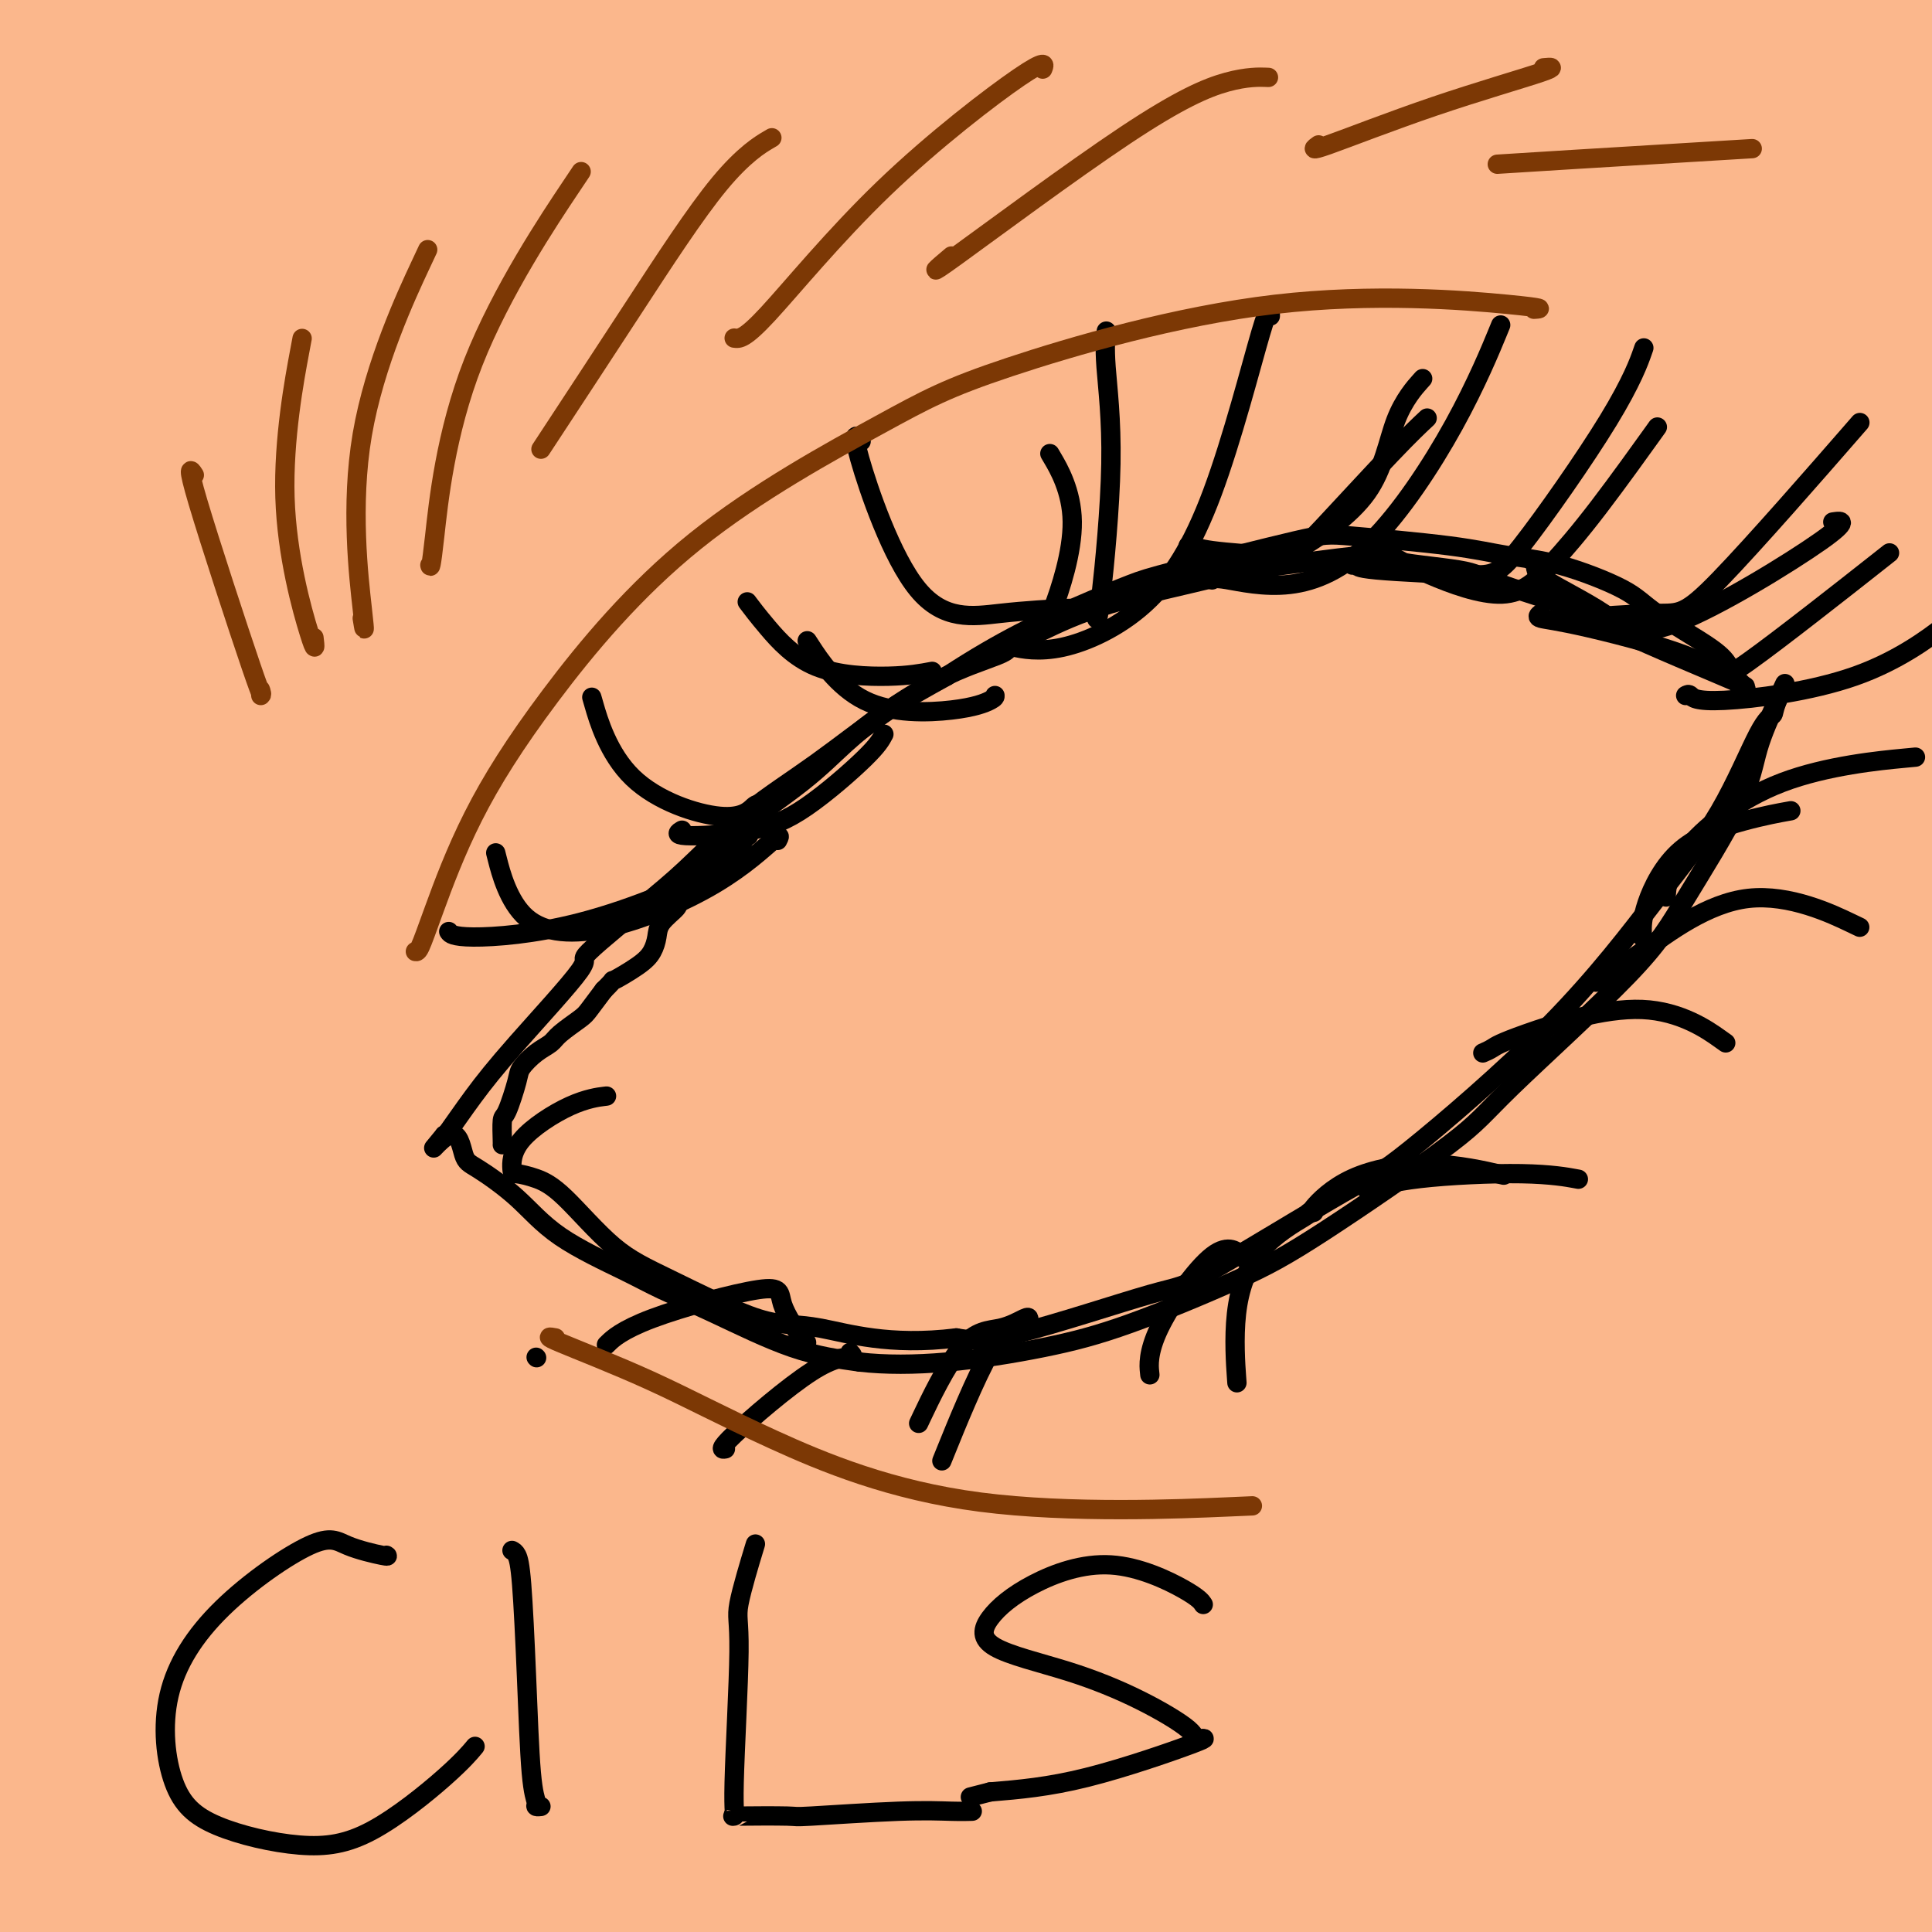 <svg viewBox='0 0 400 400' version='1.1' xmlns='http://www.w3.org/2000/svg' xmlns:xlink='http://www.w3.org/1999/xlink'><g fill='none' stroke='#FBB78C' stroke-width='28' stroke-linecap='round' stroke-linejoin='round'><path d='M382,242c5.840,0.027 11.680,0.054 -3,-1c-14.680,-1.054 -49.879,-3.187 -81,-2c-31.121,1.187 -58.164,5.696 -95,13c-36.836,7.304 -83.467,17.404 -114,25c-30.533,7.596 -44.969,12.687 -24,2c20.969,-10.687 77.344,-37.151 128,-58c50.656,-20.849 95.593,-36.084 118,-41c22.407,-4.916 22.284,0.486 -12,9c-34.284,8.514 -102.729,20.142 -149,29c-46.271,8.858 -70.368,14.948 -92,18c-21.632,3.052 -40.798,3.065 10,-10c50.798,-13.065 171.561,-39.210 250,-53c78.439,-13.790 114.554,-15.226 106,-14c-8.554,1.226 -61.777,5.113 -115,9'/><path d='M309,168c-62.432,3.848 -161.014,8.968 -216,14c-54.986,5.032 -66.378,9.978 -59,6c7.378,-3.978 33.525,-16.879 90,-24c56.475,-7.121 143.279,-8.463 178,-9c34.721,-0.537 17.361,-0.268 0,0'/><path d='M241,78c33.609,0.046 67.218,0.091 87,-1c19.782,-1.091 25.738,-3.320 36,-6c10.262,-2.680 24.830,-5.812 18,-12c-6.830,-6.188 -35.059,-15.433 -84,-23c-48.941,-7.567 -118.595,-13.455 -160,-15c-41.405,-1.545 -54.560,1.253 -57,1c-2.440,-0.253 5.835,-3.555 34,-6c28.165,-2.445 76.219,-4.031 115,-5c38.781,-0.969 68.289,-1.320 84,1c15.711,2.320 17.623,7.313 -23,5c-40.623,-2.313 -123.783,-11.930 -194,-12c-70.217,-0.070 -127.491,9.409 -134,12c-6.509,2.591 37.745,-1.704 82,-6'/><path d='M45,11c32.723,-2.259 73.532,-4.906 127,-5c53.468,-0.094 119.596,2.367 158,3c38.404,0.633 49.085,-0.560 40,0c-9.085,0.560 -37.937,2.874 -74,2c-36.063,-0.874 -79.336,-4.938 -125,-5c-45.664,-0.062 -93.719,3.876 -123,6c-29.281,2.124 -39.788,2.433 -1,3c38.788,0.567 126.870,1.393 197,4c70.130,2.607 122.308,6.994 155,10c32.692,3.006 45.897,4.630 20,2c-25.897,-2.630 -90.895,-9.516 -163,-13c-72.105,-3.484 -151.316,-3.567 -199,-2c-47.684,1.567 -63.842,4.783 -80,8'/><path d='M-23,24c-14.619,0.778 -11.165,-1.276 58,-3c69.165,-1.724 204.042,-3.117 282,-2c77.958,1.117 98.999,4.746 107,9c8.001,4.254 2.964,9.134 -55,7c-57.964,-2.134 -168.855,-11.280 -242,-13c-73.145,-1.720 -108.546,3.988 -107,5c1.546,1.012 40.037,-2.672 99,-5c58.963,-2.328 138.398,-3.302 190,-4c51.602,-0.698 75.371,-1.121 96,-1c20.629,0.121 38.117,0.785 8,1c-30.117,0.215 -107.839,-0.019 -191,3c-83.161,3.019 -171.760,9.291 -205,11c-33.240,1.709 -11.120,-1.146 11,-4'/><path d='M28,28c55.911,-5.781 190.187,-18.233 266,-22c75.813,-3.767 93.163,1.153 113,3c19.837,1.847 42.163,0.622 19,2c-23.163,1.378 -91.814,5.358 -173,9c-81.186,3.642 -174.908,6.947 -222,10c-47.092,3.053 -47.553,5.856 -25,4c22.553,-1.856 68.120,-8.369 115,-12c46.880,-3.631 95.074,-4.380 150,-4c54.926,0.380 116.585,1.889 137,7c20.415,5.111 -0.415,13.824 -48,17c-47.585,3.176 -121.927,0.817 -201,6c-79.073,5.183 -162.878,17.910 -183,23c-20.122,5.090 23.439,2.545 67,0'/><path d='M43,71c48.382,-0.477 135.836,-1.671 206,-3c70.164,-1.329 123.037,-2.794 149,-1c25.963,1.794 25.018,6.845 -34,6c-59.018,-0.845 -176.107,-7.587 -260,-5c-83.893,2.587 -134.591,14.503 -145,19c-10.409,4.497 19.471,1.575 71,-2c51.529,-3.575 124.707,-7.804 194,-12c69.293,-4.196 134.699,-8.361 174,-9c39.301,-0.639 52.495,2.246 -5,0c-57.495,-2.246 -185.679,-9.623 -272,-9c-86.321,0.623 -130.779,9.245 -145,13c-14.221,3.755 1.794,2.644 46,1c44.206,-1.644 116.603,-3.822 189,-6'/><path d='M211,63c78.474,-0.573 157.159,0.495 194,4c36.841,3.505 31.839,9.448 -40,6c-71.839,-3.448 -210.514,-16.287 -282,-21c-71.486,-4.713 -75.782,-1.301 -89,0c-13.218,1.301 -35.358,0.492 -6,-3c29.358,-3.492 110.215,-9.668 179,-11c68.785,-1.332 125.499,2.180 153,6c27.501,3.820 25.789,7.947 -24,11c-49.789,3.053 -147.656,5.031 -211,9c-63.344,3.969 -92.164,9.930 -95,13c-2.836,3.070 20.313,3.250 58,3c37.687,-0.250 89.910,-0.928 155,1c65.090,1.928 143.045,6.464 221,11'/><path d='M424,92c27.665,-0.097 -13.671,-5.841 -118,-6c-104.329,-0.159 -271.651,5.265 -336,11c-64.349,5.735 -25.726,11.781 12,13c37.726,1.219 74.555,-2.389 143,-3c68.445,-0.611 168.505,1.775 231,4c62.495,2.225 87.424,4.288 84,3c-3.424,-1.288 -35.200,-5.927 -118,-9c-82.800,-3.073 -216.623,-4.580 -291,0c-74.377,4.580 -89.307,15.248 -74,17c15.307,1.752 60.852,-5.413 143,-8c82.148,-2.587 200.899,-0.596 253,2c52.101,2.596 37.550,5.798 23,9'/><path d='M376,125c-52.446,0.754 -195.061,-1.862 -284,2c-88.939,3.862 -124.202,14.202 -115,17c9.202,2.798 62.870,-1.947 114,-5c51.130,-3.053 99.723,-4.413 164,-3c64.277,1.413 144.237,5.600 185,10c40.763,4.400 42.328,9.013 -27,8c-69.328,-1.013 -209.550,-7.653 -298,-6c-88.450,1.653 -125.129,11.598 -140,15c-14.871,3.402 -7.935,0.263 55,-2c62.935,-2.263 181.867,-3.648 260,-3c78.133,0.648 115.467,3.328 125,7c9.533,3.672 -8.733,8.336 -27,13'/><path d='M388,178c-40.376,-0.850 -127.818,-9.474 -211,-8c-83.182,1.474 -162.106,13.047 -198,18c-35.894,4.953 -28.760,3.286 9,0c37.760,-3.286 106.144,-8.191 182,-9c75.856,-0.809 159.184,2.477 212,6c52.816,3.523 75.120,7.284 39,8c-36.120,0.716 -130.664,-1.612 -217,0c-86.336,1.612 -164.465,7.165 -205,12c-40.535,4.835 -43.475,8.953 -7,8c36.475,-0.953 112.364,-6.977 187,-11c74.636,-4.023 148.017,-6.045 187,-7c38.983,-0.955 43.566,-0.844 3,0c-40.566,0.844 -126.283,2.422 -212,4'/><path d='M157,199c-71.440,4.943 -144.041,15.301 -176,21c-31.959,5.699 -23.277,6.738 44,5c67.277,-1.738 193.149,-6.255 284,-4c90.851,2.255 146.682,11.281 166,19c19.318,7.719 2.123,14.131 -42,14c-44.123,-0.131 -115.173,-6.804 -203,-6c-87.827,0.804 -192.430,9.084 -237,11c-44.570,1.916 -29.109,-2.534 56,-9c85.109,-6.466 239.864,-14.950 312,-19c72.136,-4.050 61.652,-3.667 60,-1c-1.652,2.667 5.528,7.619 -38,8c-43.528,0.381 -137.764,-3.810 -232,-8'/><path d='M151,230c-69.525,2.020 -127.337,11.071 -157,14c-29.663,2.929 -31.175,-0.264 42,-2c73.175,-1.736 221.039,-2.014 300,-1c78.961,1.014 89.020,3.320 76,8c-13.020,4.680 -49.120,11.734 -92,13c-42.880,1.266 -92.541,-3.258 -153,-4c-60.459,-0.742 -131.715,2.296 -166,5c-34.285,2.704 -31.597,5.075 -10,-1c21.597,-6.075 62.105,-20.595 148,-31c85.895,-10.405 217.178,-16.696 289,-20c71.822,-3.304 84.183,-3.620 61,-2c-23.183,1.620 -81.909,5.177 -150,9c-68.091,3.823 -145.545,7.911 -223,12'/><path d='M116,230c-80.655,7.024 -95.792,14.083 -78,13c17.792,-1.083 68.513,-10.309 122,-17c53.487,-6.691 109.741,-10.846 169,-13c59.259,-2.154 121.523,-2.306 139,5c17.477,7.306 -9.832,22.071 -61,31c-51.168,8.929 -126.195,12.024 -214,24c-87.805,11.976 -188.387,32.835 -198,38c-9.613,5.165 71.743,-5.363 137,-11c65.257,-5.637 114.414,-6.383 173,-7c58.586,-0.617 126.600,-1.103 148,-1c21.400,0.103 -3.815,0.797 -60,-5c-56.185,-5.797 -143.338,-18.085 -223,-20c-79.662,-1.915 -151.831,6.542 -224,15'/><path d='M-54,282c-41.986,3.391 -34.952,4.369 24,1c58.952,-3.369 169.823,-11.085 272,-11c102.177,0.085 195.661,7.972 214,10c18.339,2.028 -38.467,-1.803 -93,-8c-54.533,-6.197 -106.793,-14.760 -181,-13c-74.207,1.760 -170.362,13.842 -205,18c-34.638,4.158 -7.759,0.391 48,-5c55.759,-5.391 140.398,-12.405 220,-12c79.602,0.405 154.167,8.230 186,17c31.833,8.770 20.935,18.485 -41,23c-61.935,4.515 -174.905,3.831 -260,8c-85.095,4.169 -142.313,13.191 -138,13c4.313,-0.191 70.156,-9.596 136,-19'/><path d='M128,304c88.702,-5.103 242.456,-8.359 299,-7c56.544,1.359 15.876,7.333 -20,7c-35.876,-0.333 -66.960,-6.972 -148,-1c-81.040,5.972 -212.035,24.557 -278,33c-65.965,8.443 -66.900,6.746 8,3c74.900,-3.746 225.635,-9.542 316,-10c90.365,-0.458 120.360,4.420 138,8c17.640,3.580 22.926,5.860 -43,6c-65.926,0.140 -203.063,-1.859 -283,3c-79.937,4.859 -102.675,16.578 -122,22c-19.325,5.422 -35.236,4.549 18,0c53.236,-4.549 175.618,-12.775 298,-21'/><path d='M311,347c80.493,-4.053 123.727,-3.685 116,-3c-7.727,0.685 -66.413,1.688 -139,4c-72.587,2.312 -159.075,5.934 -219,13c-59.925,7.066 -93.289,17.576 -92,19c1.289,1.424 37.229,-6.238 116,-14c78.771,-7.762 200.372,-15.623 271,-19c70.628,-3.377 90.281,-2.271 85,-1c-5.281,1.271 -35.498,2.708 -125,11c-89.502,8.292 -238.289,23.439 -307,32c-68.711,8.561 -57.345,10.536 -22,6c35.345,-4.536 94.670,-15.582 172,-22c77.330,-6.418 172.665,-8.209 268,-10'/><path d='M435,363c35.817,0.575 -8.642,7.012 -75,10c-66.358,2.988 -154.615,2.526 -217,8c-62.385,5.474 -98.897,16.884 -120,21c-21.103,4.116 -26.796,0.936 43,-3c69.796,-3.936 215.079,-8.630 291,-10c75.921,-1.370 82.478,0.582 96,4c13.522,3.418 34.010,8.301 -20,8c-54.010,-0.301 -182.516,-5.788 -265,-5c-82.484,0.788 -118.944,7.850 -116,7c2.944,-0.850 45.293,-9.614 100,-14c54.707,-4.386 121.774,-4.396 166,-4c44.226,0.396 65.613,1.198 87,2'/><path d='M405,387c10.556,2.199 -6.553,6.697 -50,10c-43.447,3.303 -113.233,5.411 -145,7c-31.767,1.589 -25.514,2.659 -19,2c6.514,-0.659 13.290,-3.045 16,-4c2.710,-0.955 1.355,-0.477 0,0'/></g>
<g fill='none' stroke='#000000' stroke-width='4' stroke-linecap='round' stroke-linejoin='round'><path d='M104,237c0.015,0.013 0.030,0.027 0,-1c-0.030,-1.027 -0.105,-3.094 0,-4c0.105,-0.906 0.388,-0.652 1,-2c0.612,-1.348 1.551,-4.299 2,-6c0.449,-1.701 0.407,-2.150 1,-3c0.593,-0.850 1.821,-2.099 3,-3c1.179,-0.901 2.310,-1.454 3,-2c0.690,-0.546 0.937,-1.084 2,-2c1.063,-0.916 2.940,-2.208 4,-3c1.060,-0.792 1.303,-1.083 2,-2c0.697,-0.917 1.849,-2.458 3,-4'/><path d='M125,205c2.824,-2.784 1.384,-1.746 2,-2c0.616,-0.254 3.287,-1.802 5,-3c1.713,-1.198 2.469,-2.047 3,-3c0.531,-0.953 0.836,-2.009 1,-3c0.164,-0.991 0.185,-1.916 1,-3c0.815,-1.084 2.424,-2.328 3,-3c0.576,-0.672 0.118,-0.771 2,-3c1.882,-2.229 6.105,-6.586 8,-9c1.895,-2.414 1.464,-2.884 4,-5c2.536,-2.116 8.041,-5.876 12,-9c3.959,-3.124 6.374,-5.610 9,-8c2.626,-2.390 5.465,-4.683 9,-7c3.535,-2.317 7.768,-4.659 12,-7'/><path d='M196,140c11.725,-7.688 20.036,-11.406 26,-14c5.964,-2.594 9.579,-4.062 12,-5c2.421,-0.938 3.648,-1.345 10,-3c6.352,-1.655 17.829,-4.559 24,-6c6.171,-1.441 7.036,-1.418 12,-1c4.964,0.418 14.029,1.231 20,2c5.971,0.769 8.849,1.493 12,2c3.151,0.507 6.573,0.796 11,2c4.427,1.204 9.857,3.323 13,5c3.143,1.677 3.997,2.914 7,5c3.003,2.086 8.155,5.023 11,7c2.845,1.977 3.384,2.993 4,4c0.616,1.007 1.308,2.003 2,3'/><path d='M360,141c3.411,3.075 -0.063,1.263 0,1c0.063,-0.263 3.662,1.024 -1,-1c-4.662,-2.024 -17.585,-7.357 -23,-10c-5.415,-2.643 -3.321,-2.596 -7,-4c-3.679,-1.404 -13.131,-4.261 -18,-6c-4.869,-1.739 -5.156,-2.361 -9,-3c-3.844,-0.639 -11.247,-1.296 -14,-2c-2.753,-0.704 -0.856,-1.457 -6,-1c-5.144,0.457 -17.327,2.122 -23,3c-5.673,0.878 -4.835,0.967 -9,2c-4.165,1.033 -13.333,3.009 -20,5c-6.667,1.991 -10.834,3.995 -15,6'/><path d='M215,131c-6.569,2.456 -5.491,3.096 -7,4c-1.509,0.904 -5.606,2.071 -10,4c-4.394,1.929 -9.085,4.620 -14,8c-4.915,3.380 -10.053,7.451 -15,11c-4.947,3.549 -9.703,6.578 -14,10c-4.297,3.422 -8.135,7.237 -11,10c-2.865,2.763 -4.757,4.473 -9,8c-4.243,3.527 -10.836,8.872 -13,11c-2.164,2.128 0.100,1.040 -2,4c-2.100,2.960 -8.563,9.969 -13,15c-4.437,5.031 -6.848,8.085 -9,11c-2.152,2.915 -4.043,5.690 -5,7c-0.957,1.310 -0.978,1.155 -1,1'/><path d='M92,235c-4.576,5.666 -1.015,0.831 1,0c2.015,-0.831 2.484,2.343 3,4c0.516,1.657 1.078,1.797 3,3c1.922,1.203 5.205,3.470 8,6c2.795,2.530 5.102,5.325 9,8c3.898,2.675 9.387,5.231 13,7c3.613,1.769 5.350,2.753 8,4c2.650,1.247 6.213,2.759 11,5c4.787,2.241 10.796,5.212 16,7c5.204,1.788 9.602,2.394 14,3'/><path d='M178,282c5.239,0.597 11.338,0.591 18,0c6.662,-0.591 13.889,-1.767 20,-3c6.111,-1.233 11.106,-2.522 18,-5c6.894,-2.478 15.686,-6.143 22,-9c6.314,-2.857 10.149,-4.906 18,-10c7.851,-5.094 19.718,-13.233 26,-18c6.282,-4.767 6.980,-6.161 13,-12c6.020,-5.839 17.362,-16.123 24,-23c6.638,-6.877 8.573,-10.349 12,-16c3.427,-5.651 8.346,-13.483 11,-19c2.654,-5.517 3.044,-8.719 4,-12c0.956,-3.281 2.478,-6.640 4,-10'/><path d='M368,145c2.976,-6.515 0.914,-2.301 0,0c-0.914,2.301 -0.682,2.689 -1,3c-0.318,0.311 -1.188,0.546 -3,4c-1.812,3.454 -4.567,10.126 -8,16c-3.433,5.874 -7.543,10.948 -13,18c-5.457,7.052 -12.259,16.082 -22,26c-9.741,9.918 -22.420,20.725 -29,26c-6.580,5.275 -7.062,5.018 -14,9c-6.938,3.982 -20.334,12.201 -27,16c-6.666,3.799 -6.602,3.177 -13,5c-6.398,1.823 -19.256,6.092 -27,8c-7.744,1.908 -10.372,1.454 -13,1'/><path d='M198,277c-14.003,1.724 -22.509,-0.966 -28,-2c-5.491,-1.034 -7.966,-0.413 -13,-2c-5.034,-1.587 -12.627,-5.382 -18,-8c-5.373,-2.618 -8.525,-4.060 -12,-7c-3.475,-2.940 -7.271,-7.378 -10,-10c-2.729,-2.622 -4.389,-3.427 -6,-4c-1.611,-0.573 -3.173,-0.914 -4,-1c-0.827,-0.086 -0.918,0.082 -1,-1c-0.082,-1.082 -0.156,-3.414 2,-6c2.156,-2.586 6.542,-5.427 10,-7c3.458,-1.573 5.988,-1.878 7,-2c1.012,-0.122 0.506,-0.061 0,0'/><path d='M258,118c-0.226,0.121 -0.452,0.242 1,0c1.452,-0.242 4.582,-0.847 7,-2c2.418,-1.153 4.122,-2.856 8,-7c3.878,-4.144 9.929,-10.731 14,-15c4.071,-4.269 6.163,-6.220 7,-7c0.837,-0.780 0.418,-0.390 0,0'/><path d='M246,113c0.302,-0.083 0.605,-0.166 1,0c0.395,0.166 0.883,0.582 4,1c3.117,0.418 8.864,0.840 12,1c3.136,0.160 3.661,0.060 7,-2c3.339,-2.060 9.493,-6.078 13,-11c3.507,-4.922 4.367,-10.748 6,-15c1.633,-4.252 4.038,-6.929 5,-8c0.962,-1.071 0.481,-0.535 0,0'/><path d='M288,115c-0.517,-0.300 -1.033,-0.601 0,0c1.033,0.601 3.617,2.102 8,4c4.383,1.898 10.567,4.191 15,4c4.433,-0.191 7.116,-2.866 10,-6c2.884,-3.134 5.969,-6.729 10,-12c4.031,-5.271 9.009,-12.220 11,-15c1.991,-2.780 0.996,-1.390 0,0'/><path d='M317,116c0.502,0.244 1.004,0.489 1,1c-0.004,0.511 -0.513,1.289 2,3c2.513,1.711 8.049,4.353 12,7c3.951,2.647 6.317,5.297 15,2c8.683,-3.297 23.684,-12.542 30,-17c6.316,-4.458 3.947,-4.131 3,-4c-0.947,0.131 -0.474,0.065 0,0'/><path d='M319,127c-0.460,0.366 -0.921,0.732 0,1c0.921,0.268 3.222,0.439 10,2c6.778,1.561 18.033,4.511 23,7c4.967,2.489 3.645,4.516 10,0c6.355,-4.516 20.387,-15.576 26,-20c5.613,-4.424 2.806,-2.212 0,0'/><path d='M155,173c-0.138,-0.093 -0.275,-0.186 -1,1c-0.725,1.186 -2.037,3.652 -8,7c-5.963,3.348 -16.578,7.578 -26,10c-9.422,2.422 -17.652,3.037 -22,3c-4.348,-0.037 -4.814,-0.725 -5,-1c-0.186,-0.275 -0.093,-0.138 0,0'/><path d='M157,167c-0.112,-0.349 -0.223,-0.699 -1,0c-0.777,0.699 -2.219,2.445 -7,2c-4.781,-0.445 -12.903,-3.081 -18,-8c-5.097,-4.919 -7.171,-12.120 -8,-15c-0.829,-2.880 -0.415,-1.440 0,0'/><path d='M193,139c-2.376,0.447 -4.753,0.893 -9,1c-4.247,0.107 -10.365,-0.126 -15,-2c-4.635,-1.874 -7.786,-5.389 -10,-8c-2.214,-2.611 -3.490,-4.317 -4,-5c-0.510,-0.683 -0.255,-0.341 0,0'/><path d='M209,134c-0.287,-0.156 -0.574,-0.311 1,0c1.574,0.311 5.010,1.089 10,0c4.990,-1.089 11.533,-4.046 17,-9c5.467,-4.954 9.857,-11.905 14,-23c4.143,-11.095 8.038,-26.333 10,-33c1.962,-6.667 1.989,-4.762 2,-4c0.011,0.762 0.005,0.381 0,0'/><path d='M221,126c0.631,-0.054 1.262,-0.109 -1,0c-2.262,0.109 -7.418,0.380 -13,1c-5.582,0.620 -11.589,1.589 -17,-5c-5.411,-6.589 -10.226,-20.735 -12,-27c-1.774,-6.265 -0.507,-4.647 0,-4c0.507,0.647 0.253,0.324 0,0'/><path d='M216,129c0.274,0.381 0.548,0.762 2,-3c1.452,-3.762 4.083,-11.667 4,-18c-0.083,-6.333 -2.881,-11.095 -4,-13c-1.119,-1.905 -0.560,-0.952 0,0'/><path d='M227,128c0.166,0.394 0.332,0.788 1,-5c0.668,-5.788 1.839,-17.758 2,-27c0.161,-9.242 -0.687,-15.758 -1,-20c-0.313,-4.242 -0.089,-6.212 0,-7c0.089,-0.788 0.045,-0.394 0,0'/><path d='M251,120c-0.052,0.062 -0.103,0.124 0,0c0.103,-0.124 0.362,-0.435 3,0c2.638,0.435 7.657,1.617 13,1c5.343,-0.617 11.009,-3.031 17,-9c5.991,-5.969 12.305,-15.492 17,-24c4.695,-8.508 7.770,-16.002 9,-19c1.230,-2.998 0.615,-1.499 0,0'/><path d='M280,117c0.492,-0.083 0.984,-0.165 1,0c0.016,0.165 -0.443,0.579 4,1c4.443,0.421 13.790,0.850 19,1c5.210,0.150 6.283,0.019 11,-6c4.717,-6.019 13.078,-17.928 18,-26c4.922,-8.072 6.406,-12.306 7,-14c0.594,-1.694 0.297,-0.847 0,0'/><path d='M325,128c-1.316,0.132 -2.632,0.265 1,0c3.632,-0.265 12.211,-0.927 17,-1c4.789,-0.073 5.789,0.442 13,-7c7.211,-7.442 20.632,-22.841 26,-29c5.368,-6.159 2.684,-3.080 0,0'/><path d='M349,144c0.305,-0.185 0.609,-0.370 1,0c0.391,0.370 0.868,1.295 7,1c6.132,-0.295 17.920,-1.810 27,-5c9.080,-3.190 15.451,-8.054 18,-10c2.549,-1.946 1.274,-0.973 0,0'/><path d='M176,280c0.437,0.453 0.874,0.906 0,1c-0.874,0.094 -3.059,-0.171 -8,3c-4.941,3.171 -12.638,9.777 -16,13c-3.362,3.223 -2.389,3.064 -2,3c0.389,-0.064 0.195,-0.032 0,0'/><path d='M210,275c0.298,0.565 0.595,1.131 0,1c-0.595,-0.131 -2.083,-0.958 -5,4c-2.917,4.958 -7.262,15.702 -9,20c-1.738,4.298 -0.869,2.149 0,0'/><path d='M257,260c0.362,0.383 0.724,0.766 0,0c-0.724,-0.766 -2.534,-2.679 -6,0c-3.466,2.679 -8.587,9.952 -11,15c-2.413,5.048 -2.118,7.871 -2,9c0.118,1.129 0.059,0.565 0,0'/><path d='M283,246c-0.161,0.188 -0.322,0.376 1,0c1.322,-0.376 4.128,-1.317 10,-2c5.872,-0.683 14.812,-1.107 21,-1c6.188,0.107 9.625,0.745 11,1c1.375,0.255 0.687,0.128 0,0'/><path d='M307,218c0.652,-0.282 1.305,-0.565 2,-1c0.695,-0.435 1.434,-1.024 7,-3c5.566,-1.976 15.960,-5.340 24,-5c8.040,0.340 13.726,4.383 16,6c2.274,1.617 1.137,0.809 0,0'/><path d='M331,203c-0.520,0.306 -1.040,0.612 0,0c1.040,-0.612 3.640,-2.144 9,-6c5.360,-3.856 13.482,-10.038 22,-11c8.518,-0.962 17.434,3.297 21,5c3.566,1.703 1.783,0.852 0,0'/><path d='M345,185c-0.046,0.635 -0.093,1.270 0,0c0.093,-1.270 0.324,-4.443 4,-9c3.676,-4.557 10.797,-10.496 20,-14c9.203,-3.504 20.486,-4.573 25,-5c4.514,-0.427 2.257,-0.214 0,0'/><path d='M167,278c-0.010,-0.065 -0.020,-0.129 0,0c0.020,0.129 0.071,0.452 -1,-1c-1.071,-1.452 -3.265,-4.679 -4,-7c-0.735,-2.321 -0.011,-3.735 -5,-3c-4.989,0.735 -15.689,3.621 -22,6c-6.311,2.379 -8.232,4.251 -9,5c-0.768,0.749 -0.384,0.374 0,0'/><path d='M213,273c-0.035,-0.217 -0.070,-0.434 -1,0c-0.930,0.434 -2.754,1.518 -5,2c-2.246,0.482 -4.912,0.360 -8,4c-3.088,3.640 -6.596,11.040 -8,14c-1.404,2.960 -0.702,1.480 0,0'/><path d='M271,251c0.445,-0.080 0.890,-0.159 -1,1c-1.890,1.159 -6.115,3.558 -9,7c-2.885,3.442 -4.431,7.927 -5,13c-0.569,5.073 -0.163,10.735 0,13c0.163,2.265 0.081,1.132 0,0'/><path d='M272,251c-0.533,0.150 -1.065,0.300 0,-1c1.065,-1.300 3.729,-4.049 8,-6c4.271,-1.951 10.150,-3.102 16,-3c5.850,0.102 11.671,1.458 14,2c2.329,0.542 1.164,0.271 0,0'/><path d='M340,194c0.013,-0.032 0.026,-0.065 0,-1c-0.026,-0.935 -0.090,-2.773 1,-6c1.090,-3.227 3.333,-7.844 7,-11c3.667,-3.156 8.756,-4.850 13,-6c4.244,-1.150 7.641,-1.757 9,-2c1.359,-0.243 0.679,-0.121 0,0'/><path d='M161,174c0.394,-0.756 0.788,-1.511 -1,0c-1.788,1.511 -5.758,5.289 -12,9c-6.242,3.711 -14.756,7.356 -22,9c-7.244,1.644 -13.220,1.289 -17,-2c-3.780,-3.289 -5.366,-9.511 -6,-12c-0.634,-2.489 -0.317,-1.244 0,0'/><path d='M183,152c-0.592,1.122 -1.185,2.244 -4,5c-2.815,2.756 -7.854,7.144 -12,10c-4.146,2.856 -7.400,4.178 -12,5c-4.600,0.822 -10.546,1.144 -13,1c-2.454,-0.144 -1.415,-0.756 -1,-1c0.415,-0.244 0.208,-0.122 0,0'/><path d='M206,144c0.026,0.223 0.051,0.447 -1,1c-1.051,0.553 -3.179,1.437 -8,2c-4.821,0.563 -12.337,0.805 -18,-2c-5.663,-2.805 -9.475,-8.659 -11,-11c-1.525,-2.341 -0.762,-1.171 0,0'/></g>
<g fill='none' stroke='#7C3805' stroke-width='4' stroke-linecap='round' stroke-linejoin='round'><path d='M86,197c0.241,0.053 0.482,0.106 1,-1c0.518,-1.106 1.312,-3.371 3,-8c1.688,-4.629 4.271,-11.622 8,-19c3.729,-7.378 8.605,-15.143 16,-25c7.395,-9.857 17.309,-21.808 30,-32c12.691,-10.192 28.160,-18.626 38,-24c9.840,-5.374 14.051,-7.689 27,-12c12.949,-4.311 34.636,-10.620 55,-13c20.364,-2.380 39.406,-0.833 48,0c8.594,0.833 6.741,0.952 6,1c-0.741,0.048 -0.371,0.024 0,0'/><path d='M115,277c-1.211,-0.223 -2.421,-0.445 1,1c3.421,1.445 11.475,4.559 19,8c7.525,3.441 14.522,7.211 25,12c10.478,4.789 24.436,10.597 43,13c18.564,2.403 41.732,1.401 51,1c9.268,-0.401 4.634,-0.200 0,0'/><path d='M54,144c-0.099,-0.839 -0.198,-1.678 0,-1c0.198,0.678 0.692,2.872 -2,-5c-2.692,-7.872 -8.571,-25.812 -11,-34c-2.429,-8.188 -1.408,-6.625 -1,-6c0.408,0.625 0.204,0.313 0,0'/><path d='M65,132c0.232,1.851 0.464,3.702 -1,-1c-1.464,-4.702 -4.625,-15.958 -5,-28c-0.375,-12.042 2.036,-24.869 3,-30c0.964,-5.131 0.482,-2.565 0,0'/><path d='M75,128c0.357,2.185 0.714,4.369 0,-2c-0.714,-6.369 -2.500,-21.292 0,-36c2.500,-14.708 9.286,-29.202 12,-35c2.714,-5.798 1.357,-2.899 0,0'/><path d='M89,117c0.113,0.464 0.226,0.929 1,-6c0.774,-6.929 2.208,-21.250 8,-36c5.792,-14.750 15.940,-29.929 20,-36c4.060,-6.071 2.030,-3.036 0,0'/><path d='M112,93c6.292,-9.583 12.583,-19.167 19,-29c6.417,-9.833 12.958,-19.917 18,-26c5.042,-6.083 8.583,-8.167 10,-9c1.417,-0.833 0.708,-0.417 0,0'/><path d='M152,70c1.049,0.150 2.099,0.300 7,-5c4.901,-5.300 13.654,-16.049 24,-26c10.346,-9.951 22.285,-19.102 28,-23c5.715,-3.898 5.204,-2.542 5,-2c-0.204,0.542 -0.102,0.271 0,0'/><path d='M197,53c-2.968,2.506 -5.936,5.011 1,0c6.936,-5.011 23.777,-17.539 35,-25c11.223,-7.461 16.829,-9.855 21,-11c4.171,-1.145 6.906,-1.041 8,-1c1.094,0.041 0.547,0.021 0,0'/><path d='M273,30c-0.987,0.702 -1.974,1.404 2,0c3.974,-1.404 12.911,-4.912 22,-8c9.089,-3.088 18.332,-5.754 22,-7c3.668,-1.246 1.762,-1.070 1,-1c-0.762,0.070 -0.381,0.035 0,0'/><path d='M310,34c3.089,-0.200 6.178,-0.400 16,-1c9.822,-0.600 26.378,-1.600 33,-2c6.622,-0.400 3.311,-0.200 0,0'/></g>
<g fill='none' stroke='#000000' stroke-width='4' stroke-linecap='round' stroke-linejoin='round'><path d='M80,322c0.250,0.151 0.500,0.301 -1,0c-1.500,-0.301 -4.750,-1.055 -7,-2c-2.250,-0.945 -3.501,-2.081 -8,0c-4.499,2.081 -12.246,7.378 -18,13c-5.754,5.622 -9.514,11.567 -11,18c-1.486,6.433 -0.699,13.352 1,18c1.699,4.648 4.309,7.024 9,9c4.691,1.976 11.464,3.552 17,4c5.536,0.448 9.834,-0.230 15,-3c5.166,-2.770 11.198,-7.630 15,-11c3.802,-3.370 5.372,-5.248 6,-6c0.628,-0.752 0.314,-0.376 0,0'/><path d='M106,321c0.334,0.170 0.668,0.339 1,1c0.332,0.661 0.662,1.813 1,6c0.338,4.187 0.683,11.409 1,19c0.317,7.591 0.607,15.551 1,20c0.393,4.449 0.889,5.389 1,6c0.111,0.611 -0.162,0.895 0,1c0.162,0.105 0.761,0.030 1,0c0.239,-0.030 0.120,-0.015 0,0'/><path d='M111,281c0.000,0.000 0.100,0.100 0.1,0.1'/><path d='M156,321c0.349,-1.147 0.698,-2.293 0,0c-0.698,2.293 -2.442,8.026 -3,11c-0.558,2.974 0.069,3.189 0,10c-0.069,6.811 -0.836,20.218 -1,27c-0.164,6.782 0.273,6.938 0,7c-0.273,0.062 -1.256,0.031 1,0c2.256,-0.031 7.750,-0.061 10,0c2.250,0.061 1.255,0.212 5,0c3.745,-0.212 12.231,-0.789 18,-1c5.769,-0.211 8.823,-0.057 11,0c2.177,0.057 3.479,0.016 4,0c0.521,-0.016 0.260,-0.008 0,0'/><path d='M249,332c0.110,0.168 0.219,0.336 0,0c-0.219,-0.336 -0.767,-1.175 -4,-3c-3.233,-1.825 -9.152,-4.636 -15,-5c-5.848,-0.364 -11.626,1.720 -16,4c-4.374,2.280 -7.343,4.757 -9,7c-1.657,2.243 -2.003,4.252 1,6c3.003,1.748 9.355,3.236 15,5c5.645,1.764 10.584,3.803 15,6c4.416,2.197 8.307,4.553 10,6c1.693,1.447 1.186,1.986 2,2c0.814,0.014 2.950,-0.496 -1,1c-3.950,1.496 -13.986,4.999 -22,7c-8.014,2.001 -14.007,2.501 -20,3'/><path d='M205,371c-7.167,1.833 -3.583,0.917 0,0'/></g>
</svg>